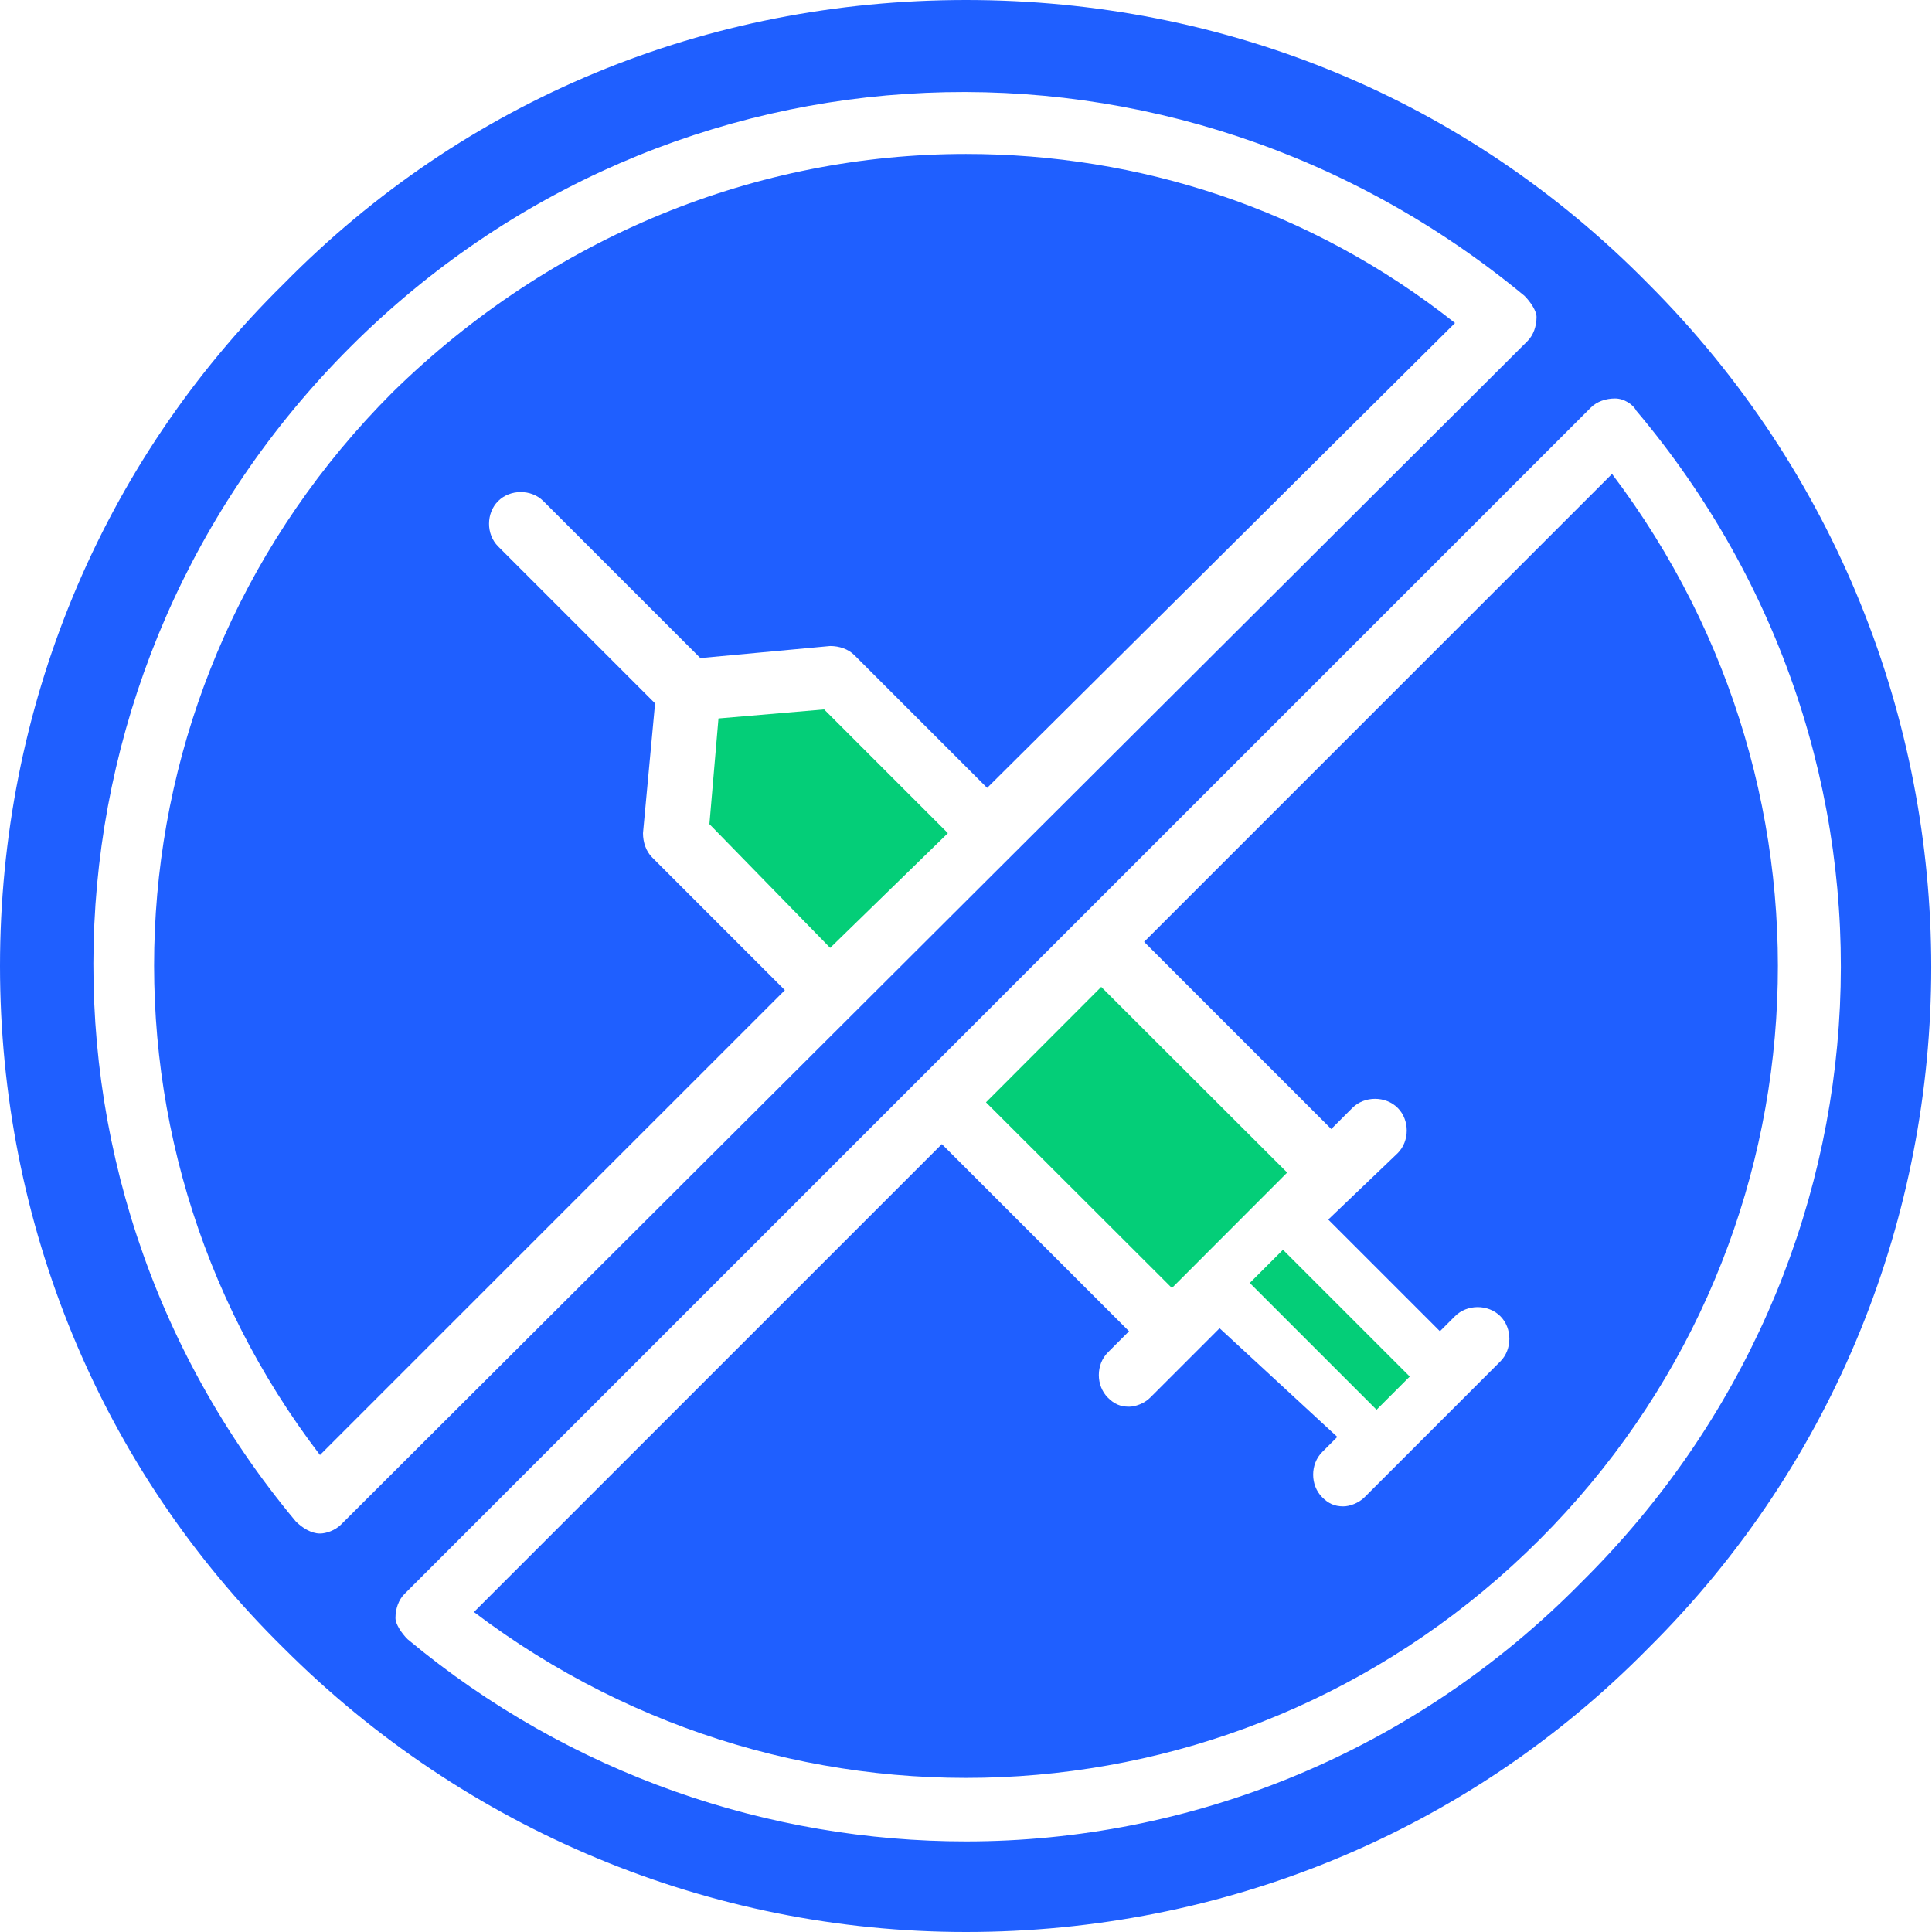 <svg xmlns="http://www.w3.org/2000/svg" width="100" height="100" viewBox="0 0 100 100" fill="none"><g clip-path="url(#clip0_23_54)"><path d="M85.312 14.688C75.938 5.156 63.438 0 50 0C36.562 0 24.062 5.156 14.688 14.688C5.156 24.062 0 36.719 0 50C0 63.281 5.156 75.938 14.688 85.312C24.062 94.688 36.719 100 50 100C63.281 100 75.938 94.844 85.312 85.312C104.844 65.938 104.844 34.219 85.312 14.688ZM16.562 79.375C16.094 79.375 15.625 79.062 15.312 78.75C0.312 60.781 1.562 34.531 18.125 17.969C34.688 1.406 60.781 0.312 78.906 15.312C79.219 15.625 79.531 16.094 79.531 16.406C79.531 16.875 79.375 17.344 79.062 17.656L17.656 78.906C17.344 79.219 16.875 79.375 16.562 79.375ZM81.875 81.875C73.125 90.781 61.562 95.312 50 95.312C39.844 95.312 29.531 91.875 21.094 84.844C20.781 84.531 20.469 84.062 20.469 83.75C20.469 83.281 20.625 82.812 20.938 82.5L47.5 55.938L55.781 47.656L82.344 21.094C82.656 20.781 83.125 20.625 83.594 20.625C84.062 20.625 84.531 20.938 84.688 21.25C99.844 39.219 98.594 65.312 81.875 81.875Z" fill="#1F5FFF"></path><path d="M71.25 72.969L72.969 71.25L66.406 64.688L64.688 66.406L71.25 72.969Z" fill="#04CE78"></path><path d="M51.034 57.056L56.999 51.082L66.624 60.693L60.658 66.667L51.034 57.056Z" fill="#04CE78"></path><path d="M83.438 24.531L59.219 48.75L68.906 58.438L70 57.344C70.625 56.719 71.719 56.719 72.344 57.344C72.969 57.969 72.969 59.062 72.344 59.688L68.75 63.125L74.531 68.906L75.312 68.125C75.938 67.5 77.031 67.5 77.656 68.125C78.281 68.75 78.281 69.844 77.656 70.469L72.5 75.625L70.625 77.5C70.312 77.812 69.844 77.969 69.531 77.969C69.062 77.969 68.75 77.812 68.438 77.5C67.812 76.875 67.812 75.781 68.438 75.156L69.219 74.375L63.125 68.75L59.531 72.344C59.219 72.656 58.75 72.812 58.438 72.812C57.969 72.812 57.656 72.656 57.344 72.344C56.719 71.719 56.719 70.625 57.344 70L58.438 68.906L48.75 59.219L24.531 83.438C41.25 96.094 64.688 94.688 79.688 79.688C94.688 64.688 96.094 41.25 83.438 24.531Z" fill="#1F5FFF"></path><path d="M20.312 20.312C5.312 35.312 3.906 58.75 16.562 75.312L40.625 51.25L33.75 44.375C33.438 44.062 33.281 43.594 33.281 43.125L33.906 36.406L25.781 28.281C25.156 27.656 25.156 26.562 25.781 25.938C26.406 25.312 27.5 25.312 28.125 25.938L36.25 34.062L42.969 33.438C43.438 33.438 43.906 33.594 44.219 33.906L51.094 40.781L75.312 16.719C67.812 10.781 58.906 7.969 50 7.969C39.219 7.969 28.594 12.188 20.312 20.312Z" fill="#1F5FFF"></path><path d="M37.188 37.188L36.719 42.656L42.969 49.062L49.062 43.125L42.656 36.719L37.188 37.188Z" fill="#04CE78"></path></g><defs><clipPath id="clip0_23_54"><rect width="100" height="100" fill="white"></rect></clipPath></defs></svg>